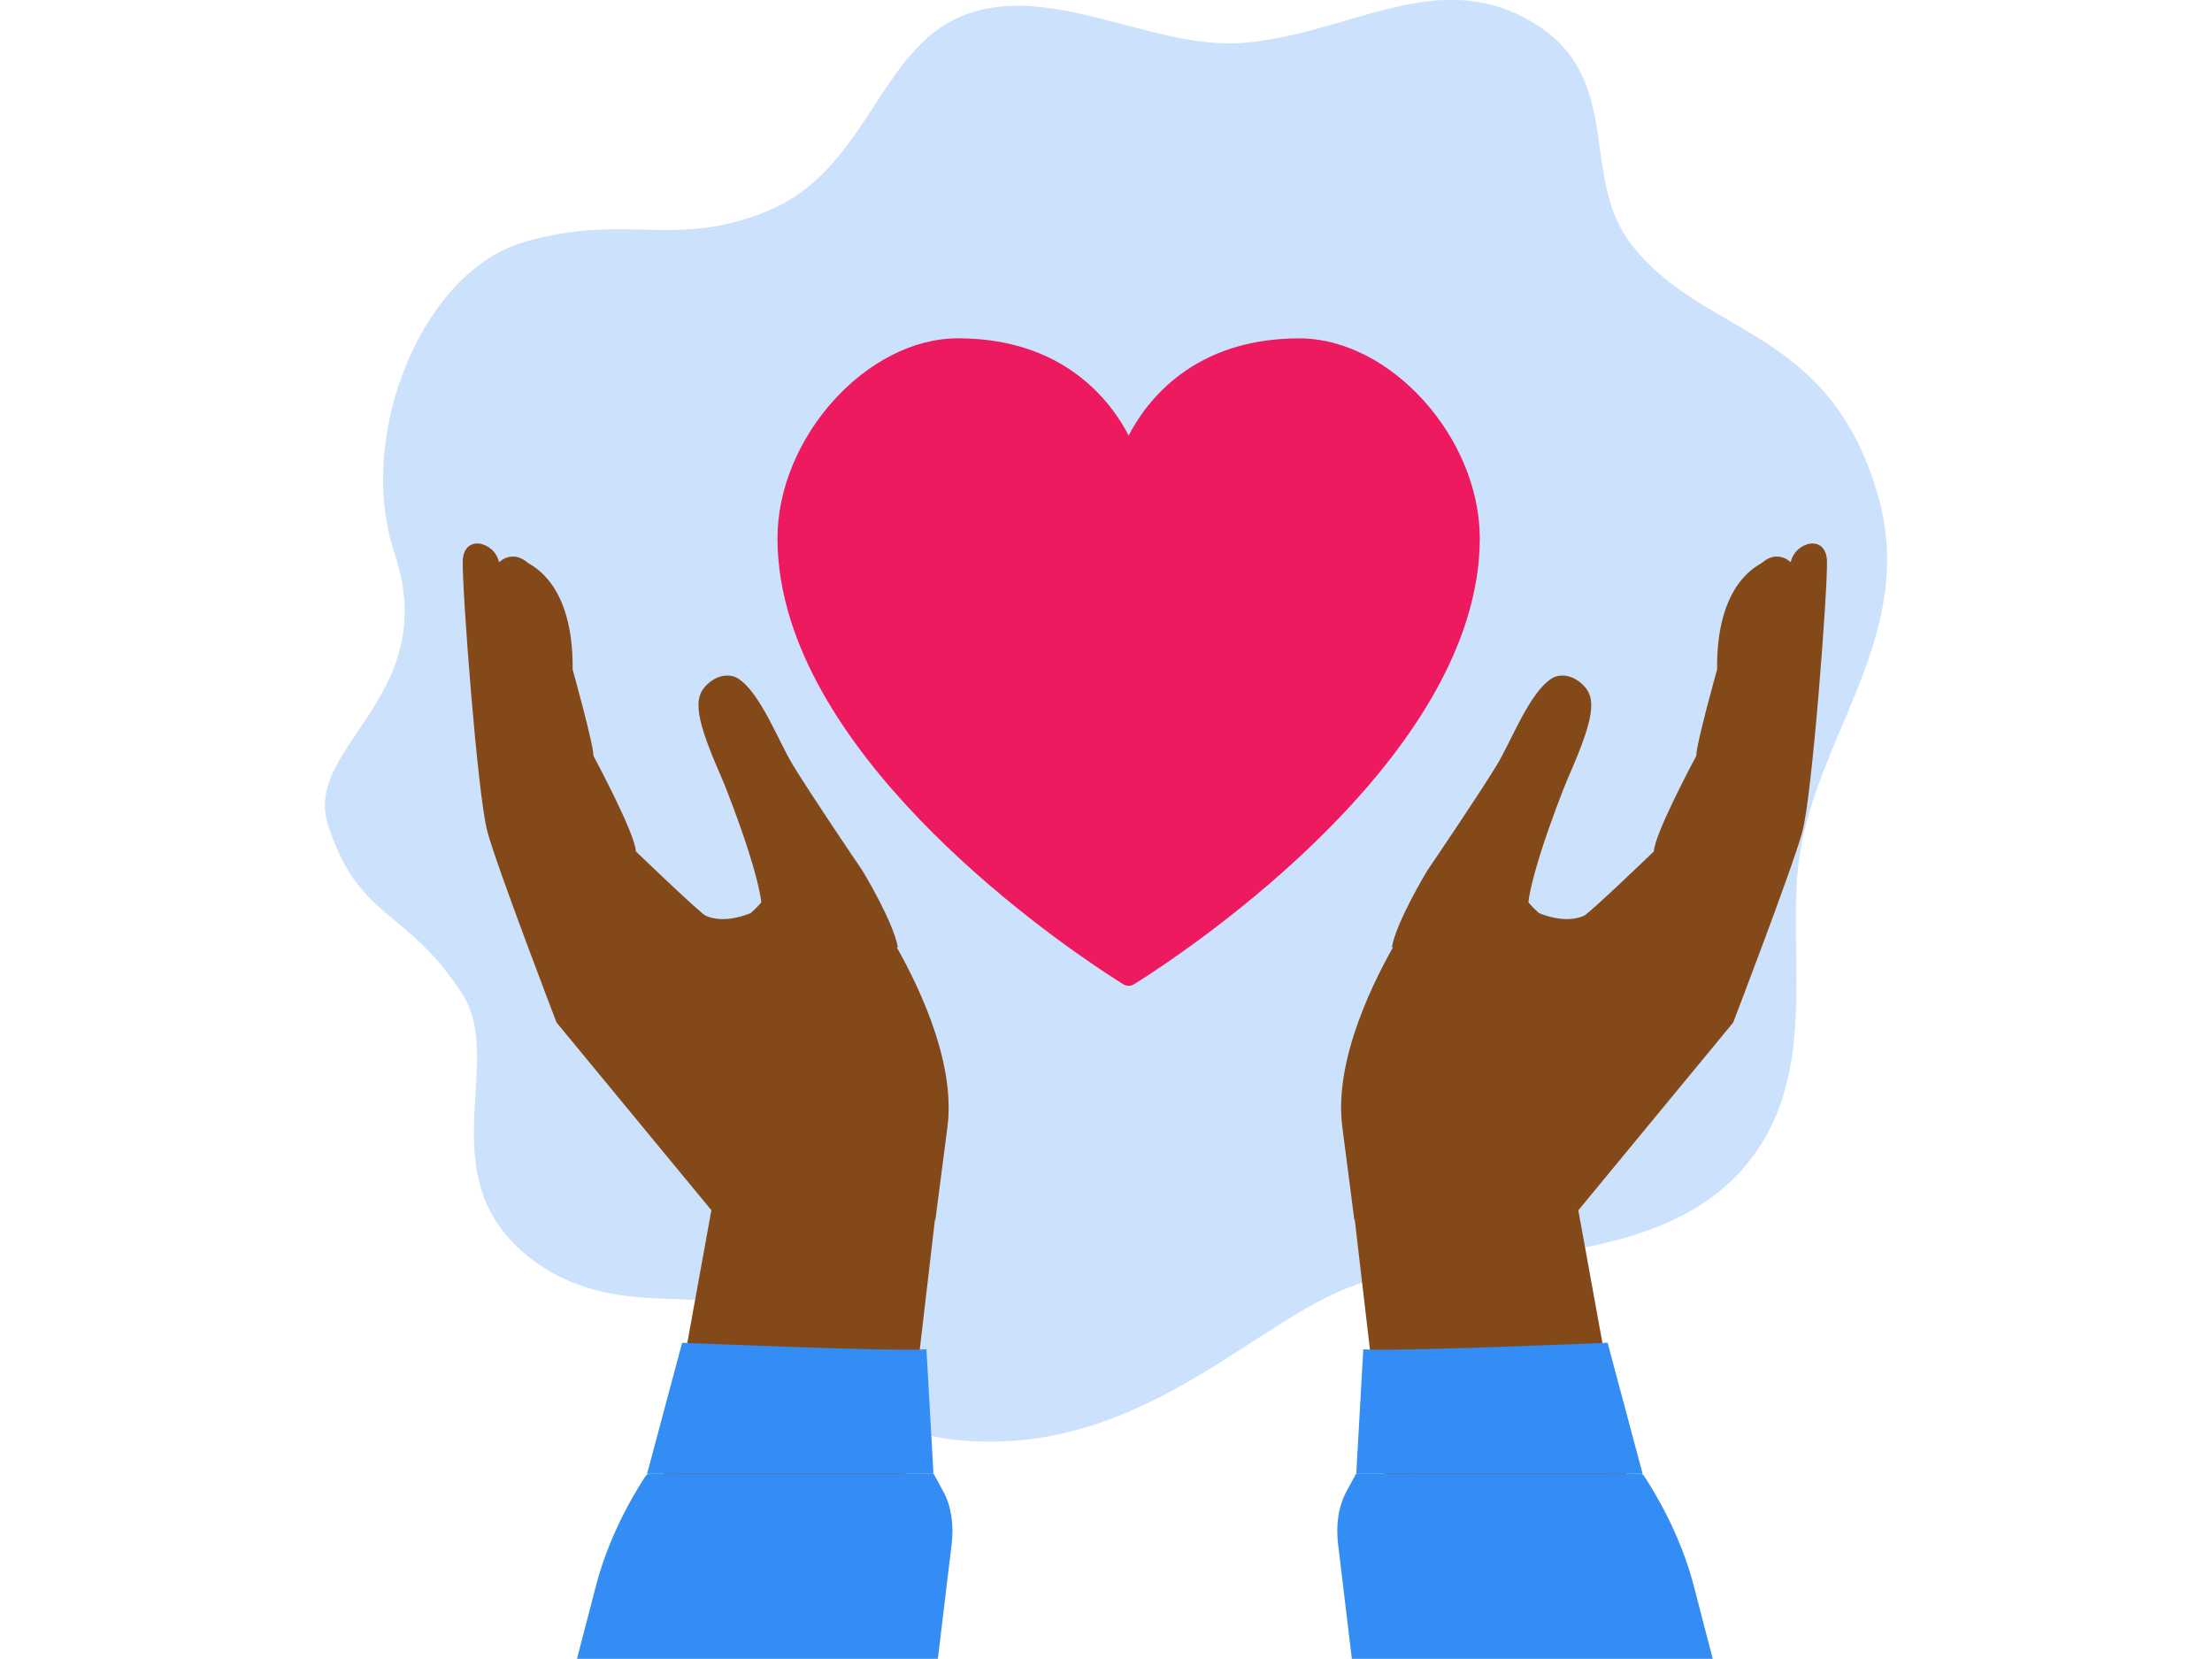 <svg width="120" height="90" viewBox="0 0 120 90" fill="none" xmlns="http://www.w3.org/2000/svg">
<g clip-path="url(#clip0_12813_28084)">
<path d="M97.458 48.215C97.425 48.922 97.42 49.649 97.426 50.388C97.426 50.412 97.426 50.437 97.426 50.463C97.429 50.739 97.432 51.015 97.436 51.293C97.439 51.325 97.439 51.355 97.439 51.388V51.397C97.439 51.423 97.439 51.45 97.439 51.477V51.513C97.439 51.574 97.441 51.636 97.441 51.699V51.706C97.444 51.803 97.445 51.901 97.446 51.999C97.451 52.364 97.456 52.731 97.456 53.099C97.456 53.205 97.456 53.311 97.456 53.416C97.456 53.532 97.456 53.646 97.453 53.761C97.453 53.813 97.453 53.864 97.451 53.915C97.448 54.132 97.445 54.35 97.439 54.567C97.432 54.812 97.421 55.053 97.41 55.295C97.4 55.464 97.39 55.634 97.378 55.802C97.362 56.028 97.342 56.253 97.319 56.477C97.294 56.729 97.261 56.981 97.227 57.233C97.093 58.156 96.888 59.065 96.572 59.948C96.361 60.539 96.1 61.118 95.779 61.681C95.628 61.947 95.463 62.209 95.284 62.467C95.165 62.639 95.039 62.81 94.905 62.979C94.848 63.05 94.791 63.12 94.733 63.191C94.66 63.28 94.584 63.369 94.506 63.457C94.445 63.526 94.381 63.596 94.317 63.664C94.1 63.896 93.874 64.115 93.64 64.321C93.375 64.556 93.102 64.777 92.819 64.982C92.725 65.047 92.632 65.114 92.537 65.179C92.436 65.248 92.333 65.316 92.228 65.383C92.188 65.407 92.147 65.432 92.108 65.457C92.046 65.495 91.984 65.532 91.922 65.57C91.84 65.62 91.756 65.667 91.673 65.714C91.611 65.75 91.552 65.784 91.489 65.817C91.451 65.839 91.412 65.859 91.371 65.879C91.271 65.933 91.167 65.985 91.063 66.038C90.886 66.126 90.707 66.212 90.523 66.292C90.015 66.521 89.49 66.723 88.951 66.902C87.305 67.451 85.542 67.793 83.773 68.051C83.195 68.135 82.616 68.211 82.041 68.281C80.093 68.519 78.185 68.702 76.472 68.995C76.376 69.011 76.282 69.027 76.189 69.043C75.446 69.177 74.743 69.334 74.091 69.528C73.939 69.573 73.79 69.621 73.641 69.671C73.507 69.718 73.372 69.766 73.237 69.819C73.057 69.886 72.875 69.963 72.692 70.043C72.604 70.08 72.517 70.12 72.429 70.161C72.137 70.297 71.843 70.444 71.544 70.601C71.394 70.679 71.245 70.761 71.094 70.846C71.031 70.881 70.968 70.916 70.904 70.952C69.401 71.808 67.827 72.888 66.127 73.95C64.659 74.867 63.099 75.772 61.409 76.51C58.579 77.748 55.387 78.516 51.667 78.094C50.884 78.005 50.148 77.833 49.452 77.601C48.623 77.324 47.853 76.957 47.137 76.538C45.809 75.763 44.661 74.806 43.651 73.889C42.642 72.973 41.774 72.098 40.999 71.487C40.903 71.41 40.808 71.337 40.715 71.27C40.63 71.208 40.541 71.151 40.447 71.1C40.188 70.955 39.902 70.847 39.593 70.764C39.48 70.735 39.364 70.707 39.246 70.684C38.959 70.627 38.656 70.587 38.336 70.559C38.13 70.542 37.918 70.527 37.7 70.516C37.443 70.502 37.177 70.492 36.906 70.484C36.328 70.465 35.719 70.449 35.09 70.407C34.749 70.385 34.404 70.355 34.053 70.311C33.965 70.302 33.878 70.29 33.79 70.278C33.675 70.263 33.56 70.246 33.444 70.227C33.252 70.195 33.06 70.161 32.867 70.12C32.825 70.111 32.783 70.102 32.741 70.091C31.644 69.849 30.526 69.441 29.436 68.732C29.307 68.649 29.179 68.561 29.052 68.467C28.963 68.405 28.874 68.337 28.784 68.266C28.753 68.242 28.722 68.219 28.692 68.195C28.556 68.087 28.426 67.98 28.303 67.869C28.128 67.713 27.964 67.556 27.811 67.396C27.662 67.243 27.526 67.088 27.398 66.929C26.956 66.387 26.623 65.827 26.376 65.254C25.875 64.091 25.723 62.878 25.709 61.669C25.709 61.648 25.709 61.626 25.709 61.603C25.707 61.514 25.707 61.425 25.709 61.335C25.709 61.105 25.717 60.873 25.725 60.645C25.728 60.558 25.732 60.471 25.735 60.386C25.76 59.848 25.797 59.315 25.829 58.793C25.832 58.718 25.838 58.644 25.84 58.571C25.859 58.232 25.873 57.901 25.879 57.573C25.881 57.414 25.881 57.258 25.879 57.104C25.874 56.795 25.858 56.492 25.824 56.196C25.736 55.387 25.53 54.635 25.104 53.968C22.598 50.039 20.421 49.898 18.777 47.036C18.748 46.988 18.721 46.937 18.693 46.888C18.391 46.338 18.106 45.689 17.842 44.9C17.829 44.858 17.814 44.816 17.8 44.773C17.527 43.936 17.595 43.161 17.862 42.399C17.97 42.095 18.107 41.793 18.271 41.49C18.309 41.417 18.349 41.345 18.389 41.272C18.899 40.37 19.59 39.453 20.227 38.434C20.272 38.364 20.315 38.293 20.36 38.223C20.778 37.535 21.168 36.8 21.455 35.992C22.038 34.362 22.212 32.439 21.403 30.019C20.312 26.75 20.729 22.828 22.134 19.561C22.169 19.478 22.206 19.395 22.244 19.313C22.283 19.227 22.322 19.141 22.363 19.056C22.391 18.99 22.423 18.927 22.454 18.863C22.538 18.687 22.627 18.514 22.719 18.343C22.808 18.174 22.903 18.008 22.999 17.844C23.367 17.213 23.778 16.621 24.224 16.083C24.256 16.044 24.288 16.005 24.323 15.966C24.651 15.575 25 15.215 25.366 14.888C25.447 14.816 25.527 14.746 25.609 14.679C26.461 13.964 27.398 13.433 28.396 13.141C29.441 12.837 30.38 12.66 31.248 12.559C35.094 12.112 37.564 13.172 41.766 11.391C42.769 10.965 43.605 10.385 44.336 9.709C47.421 6.855 48.577 2.327 52.204 0.861C56.226 -0.764 60.802 1.688 65.119 2.245C65.92 2.349 66.713 2.387 67.492 2.321C69.32 2.168 71.05 1.682 72.729 1.196L73.421 0.994C73.884 0.859 74.345 0.728 74.801 0.607C75.269 0.484 75.733 0.372 76.196 0.276C78.553 -0.202 80.865 -0.201 83.265 1.283C88.096 4.272 85.698 9.536 88.432 13.168C88.96 13.87 89.546 14.464 90.169 14.987C91.135 15.8 92.192 16.447 93.271 17.079C93.355 17.127 93.438 17.177 93.524 17.226C93.676 17.315 93.833 17.404 93.987 17.495C94.058 17.538 94.131 17.579 94.203 17.621C96.984 19.247 99.784 21.053 101.45 25.56C101.584 25.918 101.709 26.296 101.826 26.689C104.175 34.551 98.252 40.049 97.535 47.151C97.499 47.5 97.474 47.855 97.457 48.215H97.458Z" fill="#CCE2FC"/>
<path d="M99.114 30.455C99.076 28.946 97.379 29.382 97.145 30.504C97.145 30.504 96.445 29.776 95.57 30.544C95.421 30.674 93.099 31.591 93.152 36.318C93.152 36.318 92.007 40.418 92.022 41.008C92.022 41.008 89.762 45.202 89.721 46.188C89.721 46.188 86.227 49.553 85.925 49.682C85.116 50.03 84.179 49.806 83.527 49.551L75.869 50.87C74.608 53.007 72.343 57.448 72.818 61.123L73.47 66.163L84.017 67.606L94.026 55.47C94.026 55.47 97.232 47.115 97.774 45.132C98.315 43.149 99.151 31.965 99.113 30.456L99.114 30.455Z" fill="#844919"/>
<path d="M72.982 61.77L75.716 85.192C81.834 84.907 82.49 90.535 89.623 87.696L85.478 64.856C85.478 64.856 80.333 61.21 80.075 60.812C78.01 57.614 80.328 64.412 80.328 64.412L72.983 61.77H72.982Z" fill="#844919"/>
<path d="M92.915 89.992L91.891 86.048C91.372 84.053 90.456 82.022 89.203 80.088C89.153 80.011 89.069 79.957 88.997 79.957L73.644 79.929C73.602 79.929 73.569 79.948 73.55 79.98L73.045 80.911C72.617 81.702 72.461 82.69 72.592 83.783L73.338 89.992H92.915Z" fill="#338DF4"/>
<path d="M87.212 72.844C87.212 72.844 75.673 73.335 73.958 73.197L73.578 79.929L89.113 79.957L87.211 72.843L87.212 72.844Z" fill="#338DF4"/>
<path d="M83.557 49.595C83.161 49.257 82.919 48.955 82.919 48.955C82.919 48.955 82.942 48.293 83.581 46.267C84.064 44.733 84.787 42.828 85.131 42.047C86.663 38.564 86.584 37.676 85.66 36.968C85.218 36.631 84.613 36.522 84.148 36.827C82.956 37.611 81.978 40.224 81.202 41.502C80.186 43.176 77.433 47.224 77.433 47.224C77.433 47.224 75.739 50.011 75.507 51.401L83.559 49.595H83.557Z" fill="#844919"/>
<path d="M25.103 30.455C25.141 28.946 26.838 29.382 27.072 30.504C27.072 30.504 27.773 29.776 28.648 30.544C28.796 30.674 31.118 31.591 31.065 36.318C31.065 36.318 32.21 40.418 32.195 41.008C32.195 41.008 34.455 45.202 34.496 46.188C34.496 46.188 37.99 49.553 38.292 49.682C39.102 50.03 40.039 49.806 40.691 49.551L48.349 50.87C49.61 53.007 51.875 57.448 51.4 61.123L50.747 66.163L40.201 67.606L30.191 55.47C30.191 55.47 26.986 47.115 26.444 45.132C25.903 43.149 25.066 31.965 25.104 30.456L25.103 30.455Z" fill="#844919"/>
<path d="M51.233 61.77L48.499 85.192C42.381 84.907 41.725 90.535 34.592 87.696L38.737 64.856C38.737 64.856 43.883 61.21 44.14 60.812C46.206 57.614 43.888 64.412 43.888 64.412L51.232 61.77H51.233Z" fill="#844919"/>
<path d="M31.301 89.992L32.326 86.048C32.845 84.053 33.761 82.022 35.013 80.088C35.064 80.011 35.148 79.957 35.22 79.957L50.572 79.929C50.615 79.929 50.648 79.948 50.666 79.98L51.172 80.911C51.6 81.702 51.756 82.69 51.624 83.783L50.878 89.992H31.301Z" fill="#338DF4"/>
<path d="M37.005 72.844C37.005 72.844 48.544 73.335 50.259 73.197L50.639 79.929L35.103 79.957L37.006 72.843L37.005 72.844Z" fill="#338DF4"/>
<path d="M40.658 49.595C41.054 49.257 41.297 48.955 41.297 48.955C41.297 48.955 41.273 48.293 40.635 46.267C40.152 44.733 39.429 42.828 39.085 42.047C37.553 38.564 37.632 37.676 38.555 36.968C38.997 36.631 39.602 36.522 40.068 36.827C41.26 37.611 42.238 40.224 43.014 41.502C44.03 43.176 46.782 47.224 46.782 47.224C46.782 47.224 48.477 50.011 48.708 51.401L40.657 49.595H40.658Z" fill="#844919"/>
<path d="M61.23 23.626C60.255 21.744 57.7 18.355 51.971 18.353C47.028 18.353 42.174 23.736 42.178 29.214C42.178 30.711 42.438 32.189 42.888 33.628C46.229 44.283 60.272 52.989 60.948 53.4C61.034 53.453 61.132 53.479 61.229 53.479C61.323 53.482 61.42 53.453 61.507 53.4C62.182 52.989 76.231 44.286 79.565 33.628C80.017 32.187 80.279 30.712 80.278 29.216C80.278 23.735 75.426 18.356 70.486 18.356C64.754 18.356 62.203 21.745 61.227 23.627L61.23 23.626Z" fill="#ED1A60"/>
</g>
<defs>
<clipPath id="clip0_12813_28084">
<rect width="120" height="90" fill="white"/>
</clipPath>
</defs>
</svg>
